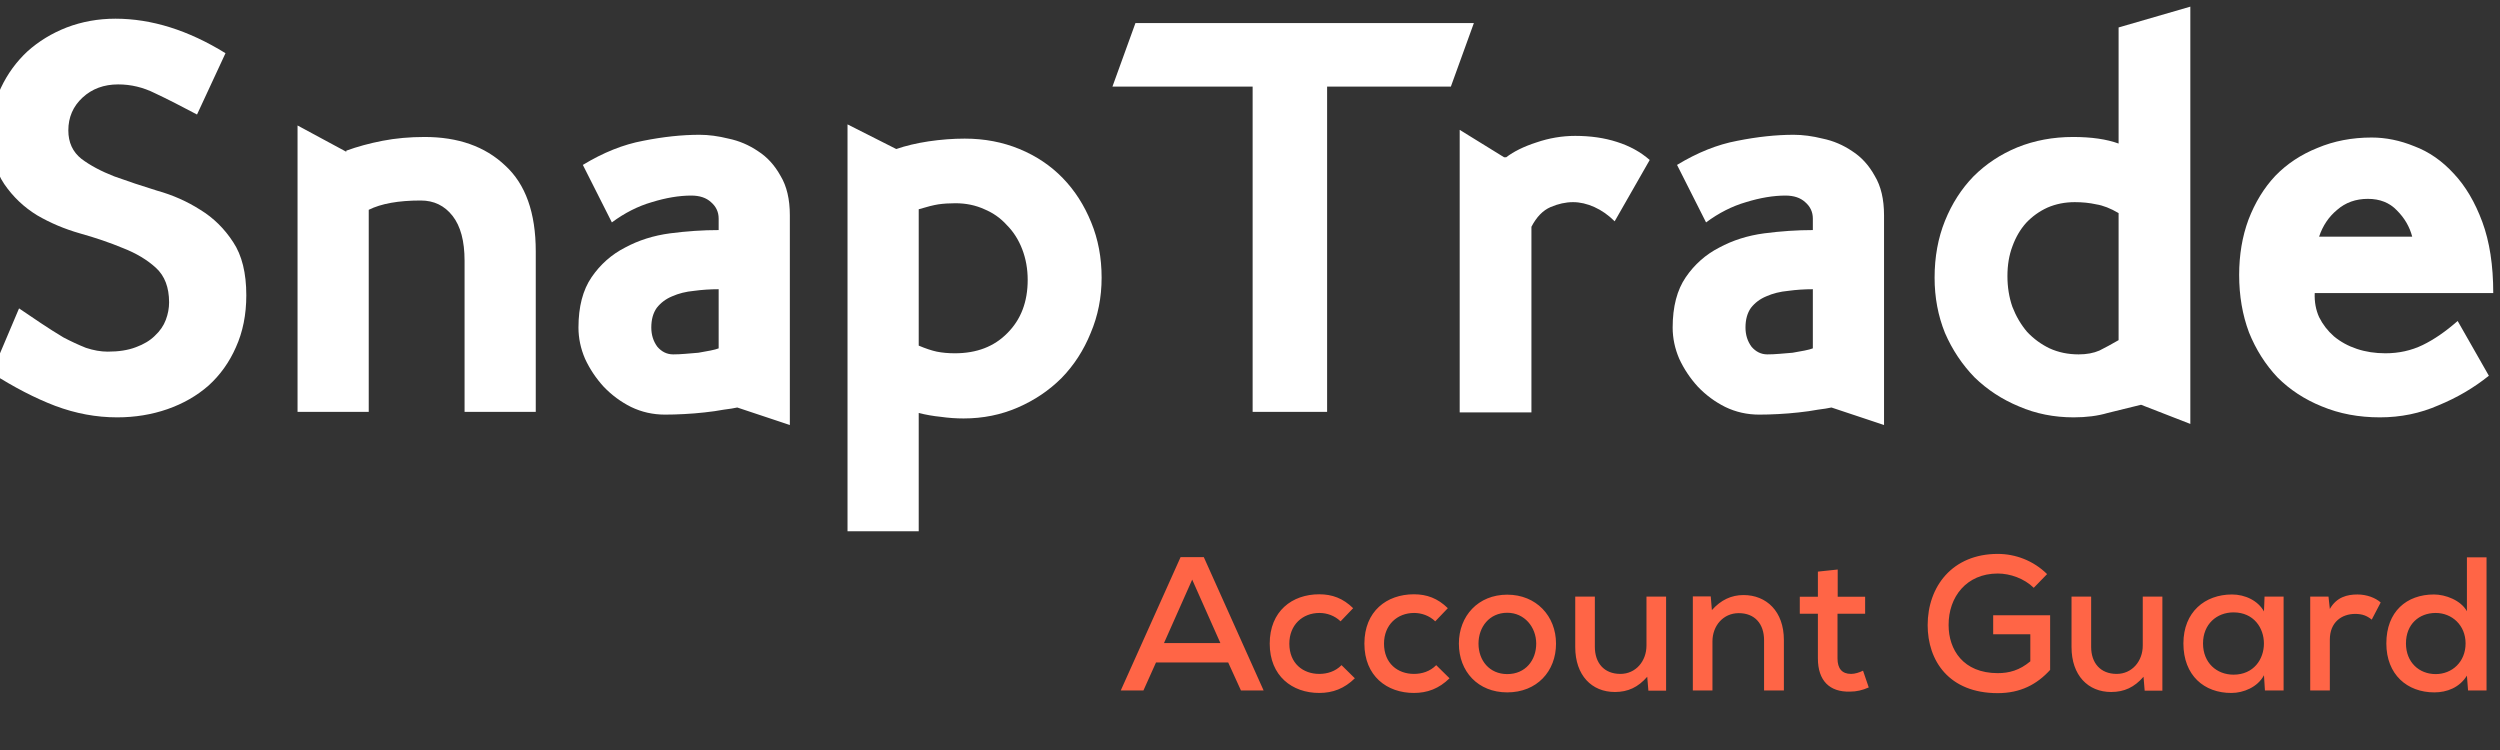 <svg xmlns="http://www.w3.org/2000/svg" width="210" height="63" viewBox="0 0 210 63" fill="none"><rect x="0" y="0" width="210" height="63" fill="#333333" stroke="none"/><g clip-path="url(#clip0_427_33)"><path d="M209.433 24.616H194.437C194.406 25.352 194.529 26.027 194.805 26.64C195.111 27.254 195.525 27.79 196.047 28.25C196.599 28.71 197.243 29.063 197.979 29.308C198.715 29.554 199.512 29.676 200.371 29.676C201.505 29.676 202.548 29.446 203.499 28.986C204.449 28.526 205.431 27.852 206.443 26.962L209.065 31.562C207.807 32.574 206.397 33.402 204.833 34.046C203.299 34.721 201.659 35.058 199.911 35.058C198.132 35.058 196.507 34.752 195.035 34.138C193.593 33.556 192.351 32.743 191.309 31.7C190.297 30.627 189.499 29.37 188.917 27.928C188.365 26.456 188.089 24.846 188.089 23.098C188.089 21.412 188.349 19.863 188.871 18.452C189.423 17.011 190.174 15.784 191.125 14.772C192.106 13.76 193.287 12.978 194.667 12.426C196.047 11.844 197.565 11.552 199.221 11.552C200.417 11.552 201.613 11.798 202.809 12.288C204.035 12.748 205.139 13.515 206.121 14.588C207.102 15.631 207.899 16.98 208.513 18.636C209.126 20.292 209.433 22.286 209.433 24.616ZM194.805 19.878H202.625C202.41 19.05 201.981 18.314 201.337 17.67C200.723 17.026 199.911 16.704 198.899 16.704C197.887 16.704 197.028 17.011 196.323 17.624C195.617 18.207 195.111 18.958 194.805 19.878Z" fill="white"></path><path d="M183.988 0.558V35.61L179.848 34C178.836 34.245 177.901 34.475 177.042 34.69C176.214 34.935 175.263 35.058 174.19 35.058C172.534 35.058 171.001 34.751 169.59 34.138C168.179 33.555 166.937 32.743 165.864 31.7C164.821 30.627 163.993 29.385 163.38 27.974C162.797 26.533 162.506 24.984 162.506 23.328C162.506 21.58 162.797 19.985 163.38 18.544C163.963 17.103 164.76 15.861 165.772 14.818C166.815 13.775 168.041 12.963 169.452 12.38C170.893 11.797 172.457 11.506 174.144 11.506C175.677 11.506 176.95 11.69 177.962 12.058V2.306L183.988 0.558ZM177.962 28.572V17.9C177.287 17.501 176.659 17.256 176.076 17.164C175.524 17.041 174.926 16.98 174.282 16.98C173.454 16.98 172.687 17.133 171.982 17.44C171.307 17.747 170.709 18.176 170.188 18.728C169.697 19.28 169.314 19.939 169.038 20.706C168.762 21.442 168.624 22.27 168.624 23.19C168.624 24.11 168.762 24.969 169.038 25.766C169.345 26.563 169.759 27.269 170.28 27.882C170.832 28.465 171.461 28.925 172.166 29.262C172.902 29.599 173.715 29.768 174.604 29.768C175.279 29.768 175.861 29.661 176.352 29.446C176.843 29.201 177.379 28.909 177.962 28.572Z" fill="white"></path><path d="M158.259 35.702L153.843 34.23C153.567 34.292 153.183 34.353 152.693 34.414C152.202 34.506 151.665 34.583 151.083 34.644C150.531 34.706 149.963 34.752 149.381 34.782C148.798 34.813 148.261 34.828 147.771 34.828C146.759 34.828 145.808 34.614 144.919 34.184C144.06 33.755 143.293 33.188 142.619 32.482C141.975 31.777 141.453 30.995 141.055 30.136C140.687 29.278 140.503 28.404 140.503 27.514C140.503 25.766 140.871 24.356 141.607 23.282C142.343 22.209 143.278 21.381 144.413 20.798C145.547 20.185 146.805 19.786 148.185 19.602C149.595 19.418 150.96 19.326 152.279 19.326V18.36C152.279 17.808 152.064 17.348 151.635 16.98C151.236 16.612 150.684 16.428 149.979 16.428C148.967 16.428 147.863 16.612 146.667 16.98C145.501 17.318 144.382 17.885 143.309 18.682L140.871 13.852C142.588 12.81 144.275 12.135 145.931 11.828C147.617 11.491 149.197 11.322 150.669 11.322C151.435 11.322 152.248 11.43 153.107 11.644C153.996 11.828 154.824 12.181 155.591 12.702C156.357 13.193 156.986 13.883 157.477 14.772C157.998 15.631 158.259 16.735 158.259 18.084V35.702ZM152.279 29.262V24.294C151.573 24.294 150.883 24.34 150.209 24.432C149.534 24.494 148.921 24.647 148.369 24.892C147.847 25.107 147.418 25.429 147.081 25.858C146.774 26.288 146.621 26.84 146.621 27.514C146.621 28.128 146.789 28.664 147.127 29.124C147.495 29.554 147.939 29.768 148.461 29.768C148.767 29.768 149.105 29.753 149.473 29.722C149.871 29.692 150.239 29.661 150.577 29.63C150.945 29.569 151.282 29.508 151.589 29.446C151.895 29.385 152.125 29.324 152.279 29.262Z" fill="white"></path><path d="M138.576 13.438L135.632 18.59C135.11 18.069 134.543 17.67 133.93 17.394C133.316 17.118 132.718 16.98 132.136 16.98C131.522 16.98 130.894 17.118 130.25 17.394C129.606 17.67 129.069 18.222 128.64 19.05V34.644H122.614V10.908L126.34 13.208H126.524C127.168 12.717 128.011 12.303 129.054 11.966C130.127 11.598 131.216 11.414 132.32 11.414C133.608 11.414 134.773 11.583 135.816 11.92C136.889 12.258 137.809 12.764 138.576 13.438Z" fill="white"></path><path d="M123.805 1.938L121.873 7.274H111.477V34.598H105.221V7.274H93.445L95.377 1.938H123.805Z" fill="white"></path><path d="M71.192 10.448L75.286 12.518C76.083 12.242 76.988 12.028 78 11.874C79.043 11.721 80.055 11.644 81.036 11.644C82.692 11.644 84.225 11.936 85.636 12.518C87.047 13.101 88.258 13.914 89.27 14.956C90.282 15.999 91.079 17.241 91.662 18.682C92.245 20.093 92.536 21.642 92.536 23.328C92.536 24.984 92.229 26.533 91.616 27.974C91.033 29.416 90.221 30.673 89.178 31.746C88.135 32.789 86.909 33.617 85.498 34.23C84.087 34.844 82.569 35.15 80.944 35.15C80.3 35.15 79.656 35.104 79.012 35.012C78.399 34.951 77.785 34.844 77.172 34.69V44.626H71.192V10.448ZM77.172 17.578V29.032C77.755 29.278 78.261 29.446 78.69 29.538C79.15 29.63 79.656 29.676 80.208 29.676C82.048 29.676 83.52 29.109 84.624 27.974C85.759 26.84 86.326 25.352 86.326 23.512C86.326 22.592 86.173 21.734 85.866 20.936C85.559 20.139 85.13 19.464 84.578 18.912C84.057 18.33 83.428 17.885 82.692 17.578C81.956 17.241 81.143 17.072 80.254 17.072C79.733 17.072 79.257 17.103 78.828 17.164C78.429 17.226 77.877 17.364 77.172 17.578Z" fill="white"></path><path d="M66.347 35.702L61.931 34.23C61.655 34.292 61.272 34.353 60.781 34.414C60.29 34.506 59.754 34.583 59.171 34.644C58.619 34.706 58.051 34.752 57.469 34.782C56.886 34.813 56.349 34.828 55.859 34.828C54.847 34.828 53.896 34.614 53.007 34.184C52.148 33.755 51.382 33.188 50.707 32.482C50.063 31.777 49.541 30.995 49.143 30.136C48.775 29.278 48.591 28.404 48.591 27.514C48.591 25.766 48.959 24.356 49.695 23.282C50.431 22.209 51.366 21.381 52.501 20.798C53.636 20.185 54.893 19.786 56.273 19.602C57.684 19.418 59.048 19.326 60.367 19.326V18.36C60.367 17.808 60.152 17.348 59.723 16.98C59.324 16.612 58.772 16.428 58.067 16.428C57.055 16.428 55.951 16.612 54.755 16.98C53.59 17.318 52.47 17.885 51.397 18.682L48.959 13.852C50.676 12.81 52.363 12.135 54.019 11.828C55.706 11.491 57.285 11.322 58.757 11.322C59.523 11.322 60.336 11.43 61.195 11.644C62.084 11.828 62.912 12.181 63.679 12.702C64.445 13.193 65.074 13.883 65.565 14.772C66.086 15.631 66.347 16.735 66.347 18.084V35.702ZM60.367 29.262V24.294C59.661 24.294 58.971 24.34 58.297 24.432C57.622 24.494 57.009 24.647 56.457 24.892C55.935 25.107 55.506 25.429 55.169 25.858C54.862 26.288 54.709 26.84 54.709 27.514C54.709 28.128 54.877 28.664 55.215 29.124C55.583 29.554 56.028 29.768 56.549 29.768C56.855 29.768 57.193 29.753 57.561 29.722C57.959 29.692 58.328 29.661 58.665 29.63C59.033 29.569 59.37 29.508 59.677 29.446C59.983 29.385 60.214 29.324 60.367 29.262Z" fill="white"></path><path d="M29.088 12.748V12.656C30.008 12.319 31.02 12.043 32.124 11.828C33.228 11.613 34.409 11.506 35.666 11.506C38.488 11.506 40.742 12.303 42.428 13.898C44.146 15.462 45.004 17.869 45.004 21.12V34.598H39.024V21.902C39.024 20.246 38.687 18.989 38.012 18.13C37.338 17.271 36.448 16.842 35.344 16.842C33.474 16.842 32.017 17.103 30.974 17.624V34.598H24.994V10.54L29.088 12.748Z" fill="white"></path><path d="M18.942 4.468L16.55 9.62C15.17 8.884 13.989 8.286 13.008 7.826C12.027 7.336 10.999 7.09 9.926 7.09C8.73 7.09 7.733 7.458 6.936 8.194C6.139 8.93 5.74 9.85 5.74 10.954C5.74 11.966 6.108 12.764 6.844 13.346C7.58 13.898 8.5 14.389 9.604 14.818C10.708 15.217 11.904 15.616 13.192 16.014C14.511 16.382 15.722 16.919 16.826 17.624C17.93 18.299 18.85 19.204 19.586 20.338C20.322 21.442 20.69 22.93 20.69 24.8C20.69 26.426 20.399 27.882 19.816 29.17C19.264 30.428 18.497 31.501 17.516 32.39C16.535 33.249 15.385 33.908 14.066 34.368C12.747 34.828 11.337 35.058 9.834 35.058C8.086 35.058 6.353 34.736 4.636 34.092C2.949 33.448 1.171 32.528 -0.7 31.332L1.6 25.904C2.183 26.303 2.796 26.717 3.44 27.146C4.084 27.576 4.713 27.974 5.326 28.342C5.97 28.68 6.599 28.971 7.212 29.216C7.856 29.431 8.469 29.538 9.052 29.538C9.972 29.538 10.754 29.416 11.398 29.17C12.073 28.925 12.609 28.603 13.008 28.204C13.437 27.806 13.744 27.361 13.928 26.87C14.112 26.38 14.204 25.889 14.204 25.398C14.204 24.141 13.836 23.175 13.1 22.5C12.364 21.826 11.444 21.274 10.34 20.844C9.236 20.384 8.025 19.97 6.706 19.602C5.418 19.234 4.222 18.728 3.118 18.084C2.014 17.41 1.094 16.536 0.358 15.462C-0.378 14.389 -0.746 12.917 -0.746 11.046C-0.746 9.728 -0.47 8.501 0.082 7.366C0.634 6.201 1.37 5.189 2.29 4.33C3.241 3.472 4.345 2.797 5.602 2.306C6.89 1.816 8.255 1.57 9.696 1.57C12.732 1.57 15.814 2.536 18.942 4.468Z" fill="white"></path><path d="M104.24 58L103.168 55.648H97.104L96.048 58H94.144L99.168 46.8H101.12L106.144 58H104.24ZM102.512 54.016L100.144 48.688L97.776 54.016H102.512ZM112.688 55.872L113.808 56.976C112.928 57.84 111.952 58.208 110.816 58.208C108.544 58.208 106.656 56.784 106.656 54.064C106.656 51.344 108.528 49.92 110.816 49.92C111.904 49.92 112.816 50.256 113.664 51.088L112.608 52.192C112.112 51.712 111.456 51.488 110.832 51.488C109.408 51.488 108.304 52.496 108.304 54.064C108.304 55.728 109.456 56.608 110.816 56.608C111.488 56.608 112.176 56.4 112.688 55.872ZM120.641 55.872L121.761 56.976C120.881 57.84 119.905 58.208 118.769 58.208C116.497 58.208 114.609 56.784 114.609 54.064C114.609 51.344 116.481 49.92 118.769 49.92C119.857 49.92 120.769 50.256 121.617 51.088L120.561 52.192C120.065 51.712 119.409 51.488 118.785 51.488C117.361 51.488 116.257 52.496 116.257 54.064C116.257 55.728 117.409 56.608 118.769 56.608C119.441 56.608 120.129 56.4 120.641 55.872ZM126.61 49.952C129.042 49.952 130.706 51.744 130.706 54.064C130.706 56.4 129.09 58.16 126.61 58.16C124.146 58.16 122.546 56.4 122.546 54.064C122.546 51.744 124.162 49.952 126.61 49.952ZM126.61 51.472C125.106 51.472 124.194 52.672 124.194 54.064C124.194 55.472 125.106 56.624 126.61 56.624C128.13 56.624 129.042 55.472 129.042 54.064C129.042 52.672 128.05 51.472 126.61 51.472ZM132.32 50.112H133.968V54.336C133.968 55.68 134.736 56.608 136.112 56.608C137.408 56.608 138.304 55.536 138.304 54.224V50.112H139.952V58.016H138.464L138.368 56.848C137.6 57.728 136.752 58.128 135.648 58.128C133.712 58.128 132.32 56.736 132.32 54.352V50.112ZM149.846 58H148.182V53.776C148.182 52.416 147.414 51.504 146.054 51.504C144.742 51.504 143.846 52.576 143.846 53.872V58H142.198V50.096H143.702L143.798 51.248C144.55 50.4 145.43 49.984 146.454 49.984C148.374 49.984 149.846 51.344 149.846 53.76V58ZM152.703 48.016L154.367 47.84V50.128H156.671V51.552H154.351V55.312C154.351 56.144 154.719 56.608 155.487 56.608C155.807 56.608 156.175 56.496 156.495 56.336L156.975 57.744C156.431 57.984 155.951 58.096 155.391 58.096C153.679 58.144 152.703 57.168 152.703 55.312V51.552H151.183V50.128H152.703V48.016ZM171.955 48.224L170.835 49.376C170.035 48.592 168.851 48.176 167.811 48.176C165.187 48.176 163.667 50.144 163.683 52.512C163.683 54.56 164.899 56.544 167.811 56.544C168.771 56.544 169.651 56.304 170.547 55.552V53.28H167.427V51.68H172.211V56.272C171.091 57.504 169.699 58.224 167.811 58.224C163.699 58.224 161.923 55.488 161.923 52.512C161.923 49.28 163.987 46.528 167.811 46.528C169.299 46.528 170.803 47.088 171.955 48.224ZM174.008 50.112H175.656V54.336C175.656 55.68 176.424 56.608 177.8 56.608C179.096 56.608 179.992 55.536 179.992 54.224V50.112H181.64V58.016H180.152L180.056 56.848C179.288 57.728 178.44 58.128 177.336 58.128C175.4 58.128 174.008 56.736 174.008 54.352V50.112ZM190.174 51.36L190.222 50.112H191.822C191.822 52.736 191.822 55.376 191.822 58H190.254L190.174 56.72C189.646 57.728 188.43 58.208 187.454 58.208C185.15 58.224 183.406 56.736 183.406 54.048C183.406 51.408 185.214 49.936 187.486 49.936C188.606 49.936 189.678 50.464 190.174 51.36ZM187.614 51.44C186.206 51.44 185.054 52.432 185.054 54.048C185.054 55.68 186.206 56.672 187.614 56.672C191.022 56.672 191.022 51.44 187.614 51.44ZM194.058 50.112H195.594L195.706 51.152C196.282 50.144 197.178 49.936 198.026 49.936C198.794 49.936 199.53 50.208 199.978 50.608L199.226 52.048C198.826 51.728 198.442 51.568 197.834 51.568C196.698 51.568 195.706 52.272 195.706 53.728V58H194.058V50.112ZM204.597 51.488C203.205 51.488 202.101 52.432 202.101 54.048C202.101 55.632 203.205 56.624 204.597 56.624C205.973 56.624 207.109 55.6 207.109 54.048C207.109 52.528 205.973 51.488 204.597 51.488ZM207.221 46.816H208.869V58H207.317L207.221 56.752C206.597 57.76 205.541 58.16 204.485 58.16C202.197 58.16 200.453 56.656 200.453 54.048C200.453 51.36 202.164 49.936 204.453 49.936C205.413 49.936 206.709 50.416 207.221 51.344V46.816Z" fill="#FF6546"></path></g><defs><clipPath id="clip0_427_33"><rect width="210" height="62.866" fill="white"></rect></clipPath></defs></svg>